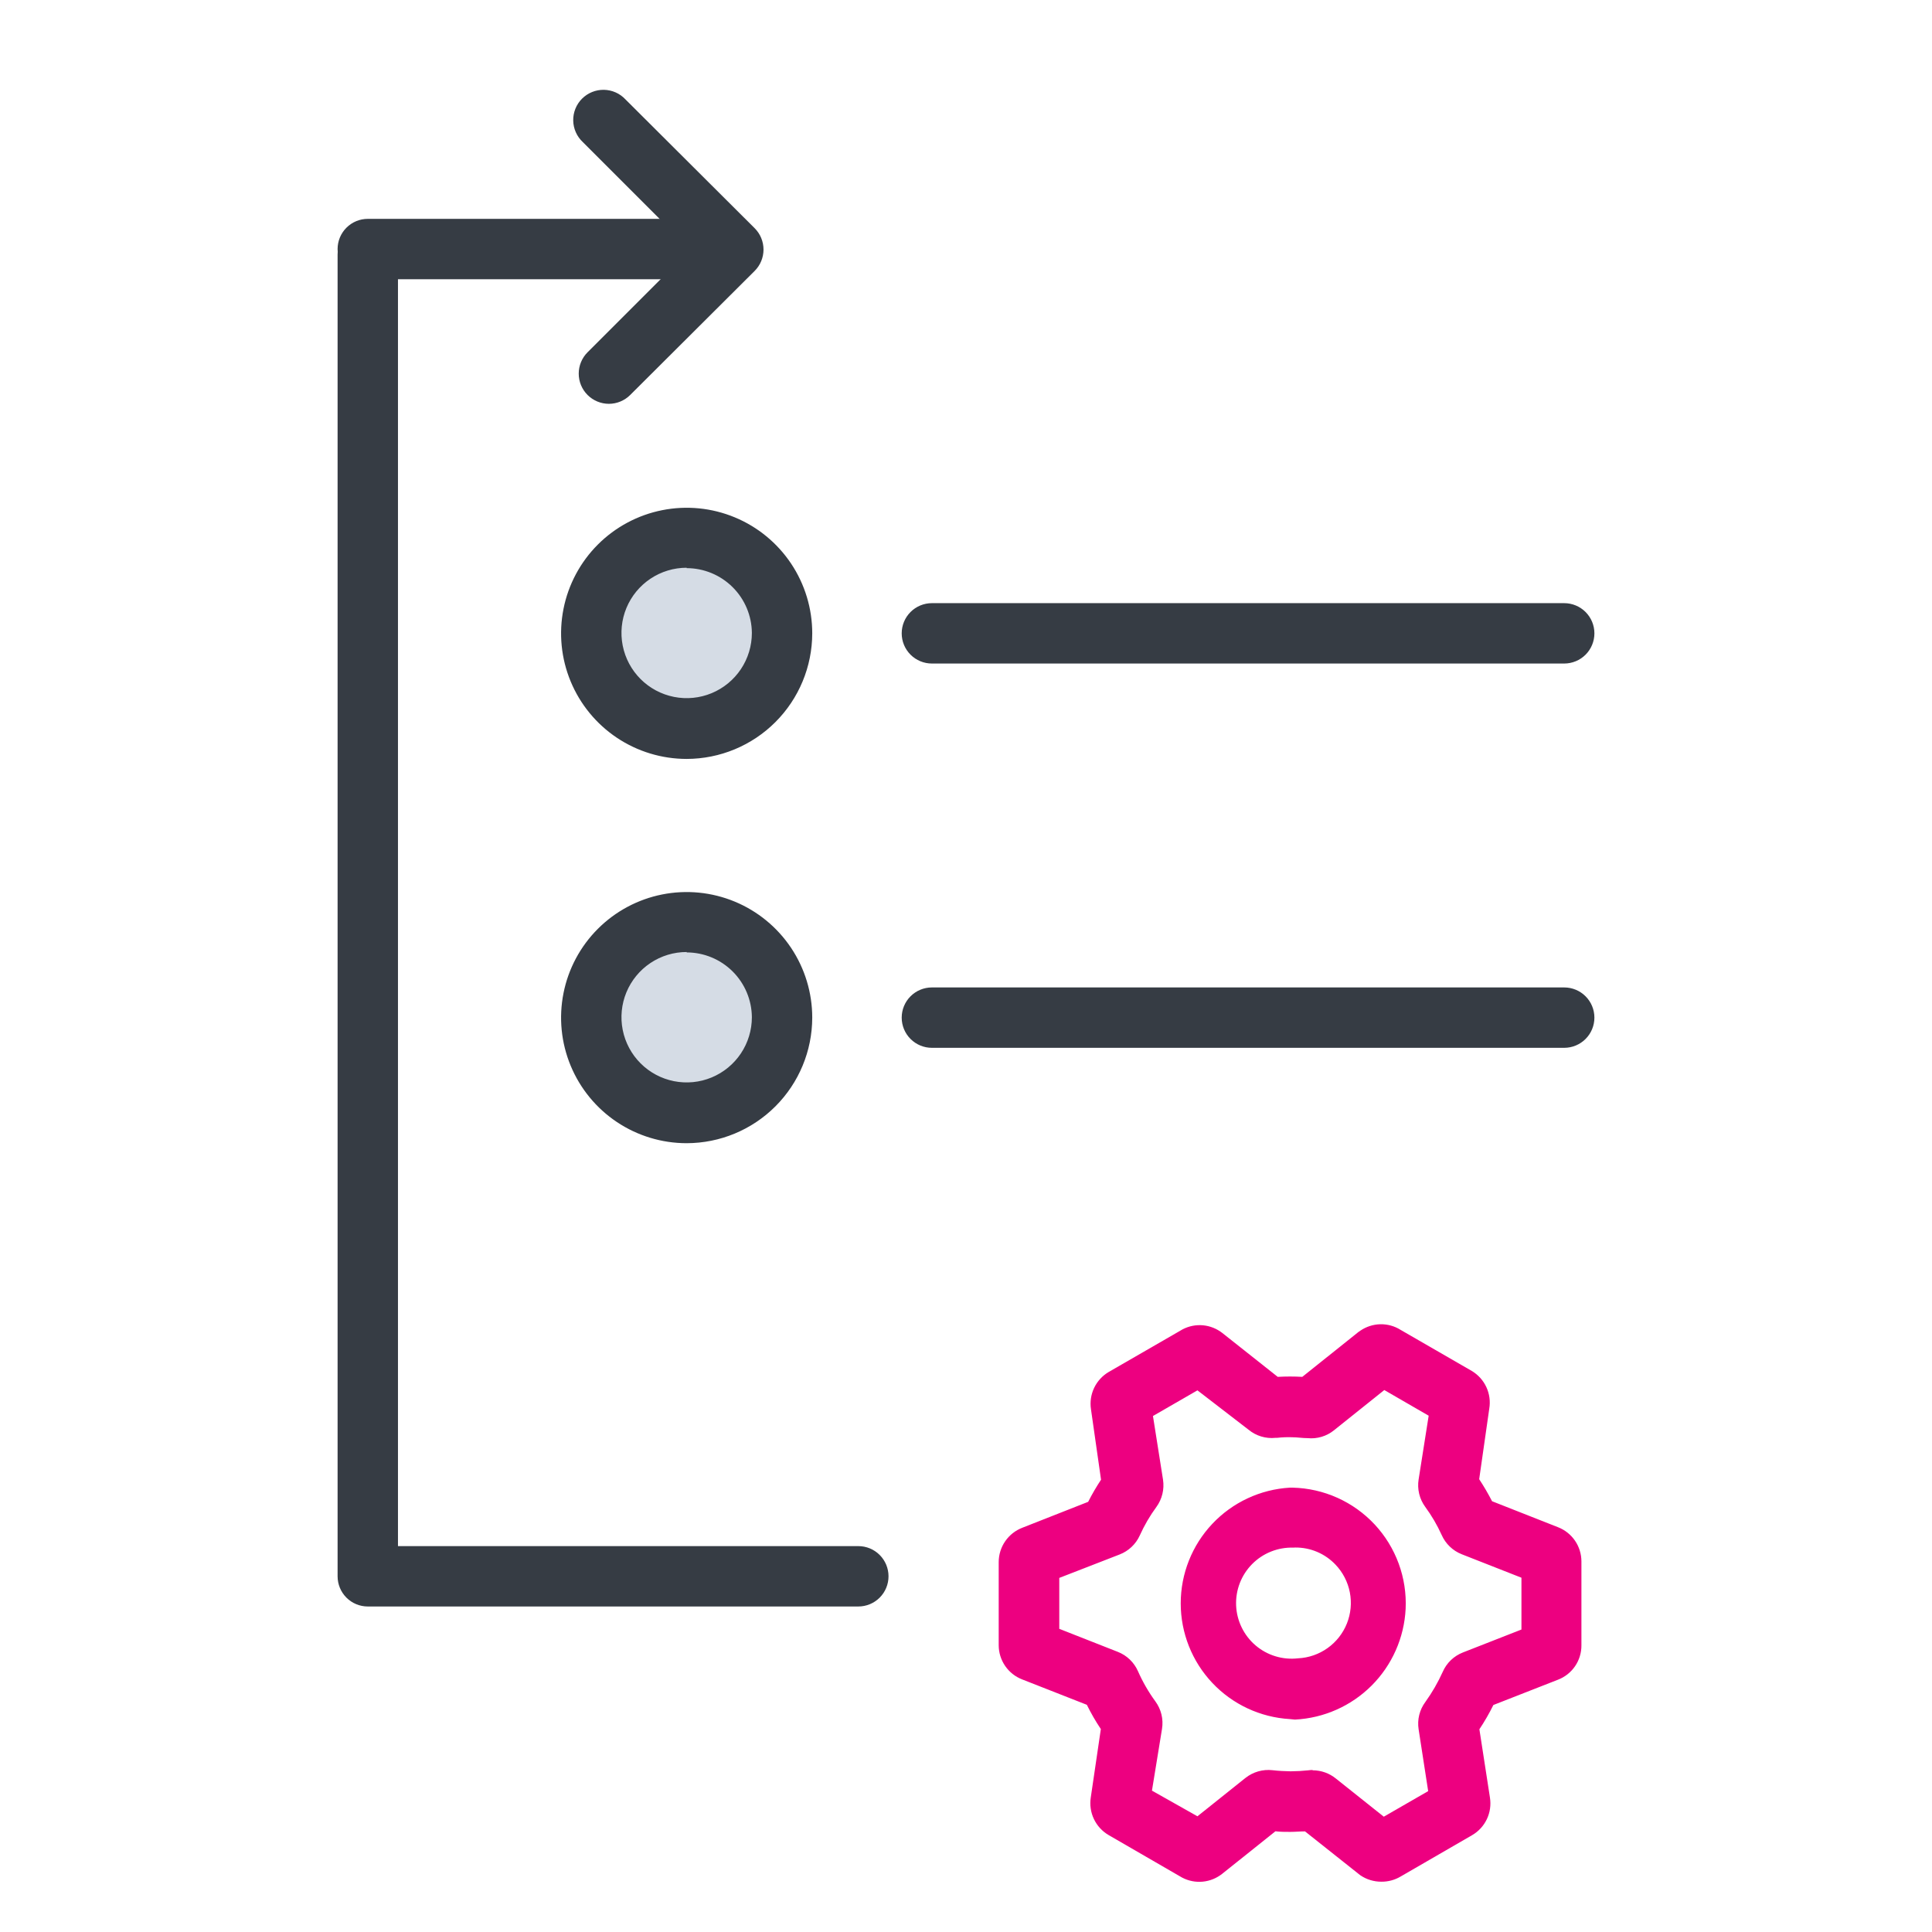 <svg width="192" height="192" viewBox="0 0 192 192" fill="none" xmlns="http://www.w3.org/2000/svg">
<path d="M155.45 65.941H92.61C91.814 65.941 91.051 65.625 90.489 65.063C89.926 64.5 89.61 63.737 89.61 62.941C89.61 62.146 89.926 61.383 90.489 60.82C91.051 60.258 91.814 59.941 92.61 59.941H155.45C156.246 59.941 157.009 60.258 157.571 60.82C158.134 61.383 158.45 62.146 158.45 62.941C158.45 63.737 158.134 64.5 157.571 65.063C157.009 65.625 156.246 65.941 155.45 65.941Z" fill="#363C44"/>
<path d="M155.45 104.131H92.61C91.814 104.131 91.051 103.815 90.489 103.252C89.926 102.69 89.61 101.927 89.61 101.131C89.61 100.335 89.926 99.572 90.489 99.01C91.051 98.447 91.814 98.131 92.61 98.131H155.45C156.246 98.131 157.009 98.447 157.571 99.01C158.134 99.572 158.45 100.335 158.45 101.131C158.45 101.927 158.134 102.69 157.571 103.252C157.009 103.815 156.246 104.131 155.45 104.131Z" fill="#363C44"/>
<path d="M68.24 72.421C73.476 72.421 77.72 68.177 77.72 62.941C77.72 57.705 73.476 53.461 68.24 53.461C63.004 53.461 58.76 57.705 58.76 62.941C58.76 68.177 63.004 72.421 68.24 72.421Z" fill="#D5DCE5"/>
<path d="M68.24 75.421C65.772 75.421 63.359 74.689 61.306 73.318C59.254 71.946 57.655 69.997 56.71 67.717C55.765 65.436 55.518 62.927 56 60.506C56.481 58.085 57.67 55.862 59.415 54.116C61.161 52.371 63.384 51.182 65.805 50.701C68.226 50.219 70.736 50.466 73.016 51.411C75.296 52.355 77.245 53.955 78.617 56.007C79.988 58.06 80.72 60.473 80.72 62.941C80.715 66.249 79.398 69.421 77.059 71.76C74.72 74.099 71.548 75.416 68.24 75.421ZM68.24 56.421C66.958 56.421 65.706 56.801 64.64 57.513C63.574 58.225 62.744 59.237 62.253 60.421C61.763 61.605 61.635 62.908 61.885 64.165C62.135 65.422 62.752 66.577 63.658 67.483C64.564 68.389 65.719 69.006 66.976 69.256C68.233 69.507 69.536 69.378 70.72 68.888C71.904 68.397 72.916 67.567 73.628 66.501C74.34 65.435 74.72 64.183 74.72 62.901C74.707 61.19 74.019 59.554 72.805 58.348C71.592 57.142 69.951 56.464 68.24 56.461V56.421Z" fill="#363C44"/>
<path d="M68.24 110.61C73.476 110.61 77.72 106.366 77.72 101.13C77.72 95.895 73.476 91.65 68.24 91.65C63.004 91.65 58.76 95.895 58.76 101.13C58.76 106.366 63.004 110.61 68.24 110.61Z" fill="#D5DCE5"/>
<path d="M68.24 113.61C65.772 113.61 63.359 112.878 61.306 111.507C59.254 110.136 57.655 108.187 56.71 105.906C55.765 103.626 55.518 101.117 56 98.696C56.481 96.275 57.67 94.051 59.415 92.306C61.161 90.56 63.384 89.372 65.805 88.89C68.226 88.409 70.736 88.656 73.016 89.6C75.296 90.545 77.245 92.144 78.617 94.197C79.988 96.249 80.72 98.662 80.72 101.13C80.715 104.439 79.398 107.61 77.059 109.949C74.72 112.289 71.548 113.605 68.24 113.61ZM68.24 94.61C66.958 94.61 65.706 94.99 64.64 95.703C63.574 96.415 62.744 97.427 62.253 98.611C61.763 99.795 61.635 101.098 61.885 102.355C62.135 103.612 62.752 104.766 63.658 105.672C64.564 106.579 65.719 107.196 66.976 107.446C68.233 107.696 69.536 107.568 70.72 107.077C71.904 106.587 72.916 105.756 73.628 104.69C74.34 103.625 74.72 102.372 74.72 101.09C74.707 99.379 74.019 97.743 72.805 96.537C71.592 95.331 69.951 94.653 68.24 94.65V94.61Z" fill="#363C44"/>
<path d="M85.3 159.651H36.55C35.754 159.651 34.991 159.335 34.429 158.772C33.866 158.21 33.55 157.447 33.55 156.651V25.291C33.55 24.495 33.866 23.732 34.429 23.17C34.991 22.607 35.754 22.291 36.55 22.291C37.346 22.291 38.109 22.607 38.671 23.17C39.234 23.732 39.55 24.495 39.55 25.291V153.651H85.3C86.096 153.651 86.859 153.967 87.421 154.53C87.984 155.092 88.3 155.855 88.3 156.651C88.3 157.447 87.984 158.21 87.421 158.772C86.859 159.335 86.096 159.651 85.3 159.651Z" fill="#363C44"/>
<path d="M70.13 27.75H36.55C35.754 27.75 34.991 27.434 34.429 26.871C33.866 26.309 33.55 25.546 33.55 24.75C33.55 23.954 33.866 23.191 34.429 22.629C34.991 22.066 35.754 21.75 36.55 21.75H70.13C70.926 21.75 71.689 22.066 72.251 22.629C72.814 23.191 73.13 23.954 73.13 24.75C73.13 25.546 72.814 26.309 72.251 26.871C71.689 27.434 70.926 27.75 70.13 27.75Z" fill="#363C44"/>
<path d="M60.51 40.131C59.715 40.13 58.952 39.813 58.39 39.251C57.828 38.688 57.513 37.926 57.513 37.131C57.513 36.336 57.828 35.573 58.39 35.011L68.6 24.801L57.92 14.121C57.625 13.846 57.389 13.515 57.225 13.147C57.061 12.779 56.973 12.382 56.966 11.979C56.959 11.576 57.033 11.176 57.184 10.802C57.334 10.429 57.559 10.089 57.844 9.804C58.129 9.52 58.468 9.295 58.842 9.144C59.215 8.993 59.615 8.919 60.018 8.926C60.421 8.933 60.818 9.022 61.186 9.185C61.554 9.349 61.885 9.586 62.16 9.881L75 22.681C75.562 23.243 75.877 24.006 75.877 24.801C75.877 25.596 75.562 26.358 75 26.921L62.63 39.251C62.068 39.813 61.305 40.13 60.51 40.131Z" fill="#363C44"/>
<path d="M137.26 187.001C136.526 187.001 135.809 186.781 135.2 186.371L135.02 186.231L129.69 182.001C129.2 182.001 128.69 182.051 128.22 182.051C127.75 182.051 127.22 182.051 126.75 181.991L121.43 186.241L121.25 186.371C120.664 186.774 119.974 186.997 119.263 187.013C118.553 187.029 117.853 186.837 117.25 186.461L110.18 182.371C109.541 181.999 109.03 181.444 108.712 180.776C108.394 180.109 108.286 179.361 108.4 178.631L109.4 171.831C108.883 171.06 108.419 170.255 108.01 169.421L101.59 166.901C100.904 166.637 100.314 166.173 99.896 165.568C99.479 164.963 99.253 164.246 99.25 163.511V155.241C99.25 154.499 99.476 153.775 99.898 153.164C100.319 152.553 100.916 152.085 101.61 151.821L108.14 149.251C108.525 148.494 108.952 147.76 109.42 147.051L108.42 140.051C108.31 139.327 108.419 138.586 108.735 137.924C109.051 137.263 109.557 136.711 110.19 136.341L117.28 132.251C117.882 131.872 118.581 131.678 119.292 131.692C120.003 131.707 120.694 131.929 121.28 132.331L121.46 132.461L126.98 136.831C127.793 136.785 128.607 136.785 129.42 136.831L135 132.371L135.19 132.241C135.776 131.839 136.467 131.617 137.178 131.602C137.889 131.588 138.588 131.782 139.19 132.161L146.26 136.241C146.896 136.619 147.403 137.18 147.713 137.851C148.024 138.522 148.124 139.272 148 140.001L147 147.001C147.465 147.708 147.892 148.439 148.28 149.191L154.83 151.771C155.516 152.037 156.105 152.504 156.521 153.111C156.937 153.717 157.159 154.436 157.16 155.171V163.511C157.165 164.252 156.944 164.977 156.526 165.588C156.108 166.199 155.512 166.668 154.82 166.931L148.41 169.441C148 170.274 147.536 171.079 147.02 171.851L148.07 178.651C148.185 179.38 148.077 180.126 147.759 180.792C147.441 181.458 146.929 182.012 146.29 182.381L139.22 186.471C138.629 186.828 137.95 187.012 137.26 187.001ZM130.47 175.931C131.305 175.935 132.113 176.224 132.76 176.751L137.52 180.541L141.93 178.001L140.98 171.851C140.906 171.378 140.927 170.894 141.042 170.429C141.157 169.963 141.364 169.525 141.65 169.141C142.324 168.201 142.904 167.196 143.38 166.141C143.57 165.705 143.845 165.311 144.188 164.981C144.532 164.652 144.937 164.394 145.38 164.221L151.2 161.941V156.791L145.27 154.461C144.376 154.11 143.657 153.42 143.27 152.541C142.822 151.553 142.272 150.615 141.63 149.741C141.349 149.354 141.147 148.916 141.035 148.451C140.924 147.986 140.905 147.503 140.98 147.031L141.98 140.691L137.57 138.141L132.57 142.141C131.833 142.735 130.892 143.016 129.95 142.921C129.4 142.921 128.95 142.831 128.35 142.831C127.869 142.816 127.388 142.837 126.91 142.891H126.75C126.276 142.94 125.797 142.895 125.34 142.757C124.883 142.62 124.459 142.394 124.09 142.091L119 138.171L114.58 140.721L115.58 147.051C115.725 148.006 115.488 148.98 114.92 149.761C114.272 150.644 113.719 151.593 113.27 152.591C112.876 153.459 112.158 154.137 111.27 154.481L105.27 156.811V161.871L111.09 164.161C111.984 164.512 112.703 165.202 113.09 166.081C113.557 167.14 114.137 168.146 114.82 169.081C115.105 169.47 115.311 169.911 115.424 170.38C115.537 170.849 115.556 171.335 115.48 171.811L114.48 177.951L119 180.501L123.77 176.691C124.53 176.089 125.497 175.812 126.46 175.921C127.07 175.991 127.66 176.021 128.26 176.031C128.851 176.027 129.442 175.994 130.03 175.931C130.159 175.912 130.289 175.902 130.42 175.901L130.47 175.931ZM107.86 150.211C107.855 150.238 107.855 150.265 107.86 150.291C107.827 150.266 107.803 150.232 107.79 150.192C107.778 150.153 107.777 150.111 107.79 150.071L107.86 150.211ZM128.18 170.841C125.247 170.668 122.491 169.381 120.476 167.243C118.461 165.106 117.339 162.279 117.339 159.341C117.339 156.403 118.461 153.576 120.476 151.439C122.491 149.301 125.247 148.014 128.18 147.841H128.47C130.003 147.878 131.514 148.221 132.913 148.85C134.312 149.479 135.571 150.382 136.617 151.504C137.662 152.627 138.472 153.947 139 155.387C139.528 156.828 139.762 158.359 139.69 159.891C139.547 162.762 138.342 165.478 136.31 167.511C134.277 169.544 131.561 170.748 128.69 170.891L128.18 170.841ZM128.53 153.801C127.771 153.778 127.016 153.911 126.311 154.193C125.606 154.474 124.967 154.898 124.433 155.438C123.899 155.978 123.483 156.622 123.209 157.33C122.936 158.039 122.812 158.796 122.844 159.554C122.876 160.313 123.065 161.056 123.398 161.738C123.731 162.421 124.2 163.027 124.778 163.52C125.356 164.012 126.029 164.38 126.756 164.6C127.482 164.821 128.246 164.889 129 164.801C130.055 164.751 131.074 164.398 131.934 163.784C132.795 163.171 133.461 162.323 133.853 161.342C134.245 160.361 134.346 159.288 134.146 158.25C133.945 157.213 133.45 156.255 132.72 155.491C132.206 154.949 131.585 154.518 130.897 154.225C130.209 153.933 129.468 153.785 128.72 153.791L128.53 153.801Z" fill="#ED0080"/>
</svg>
